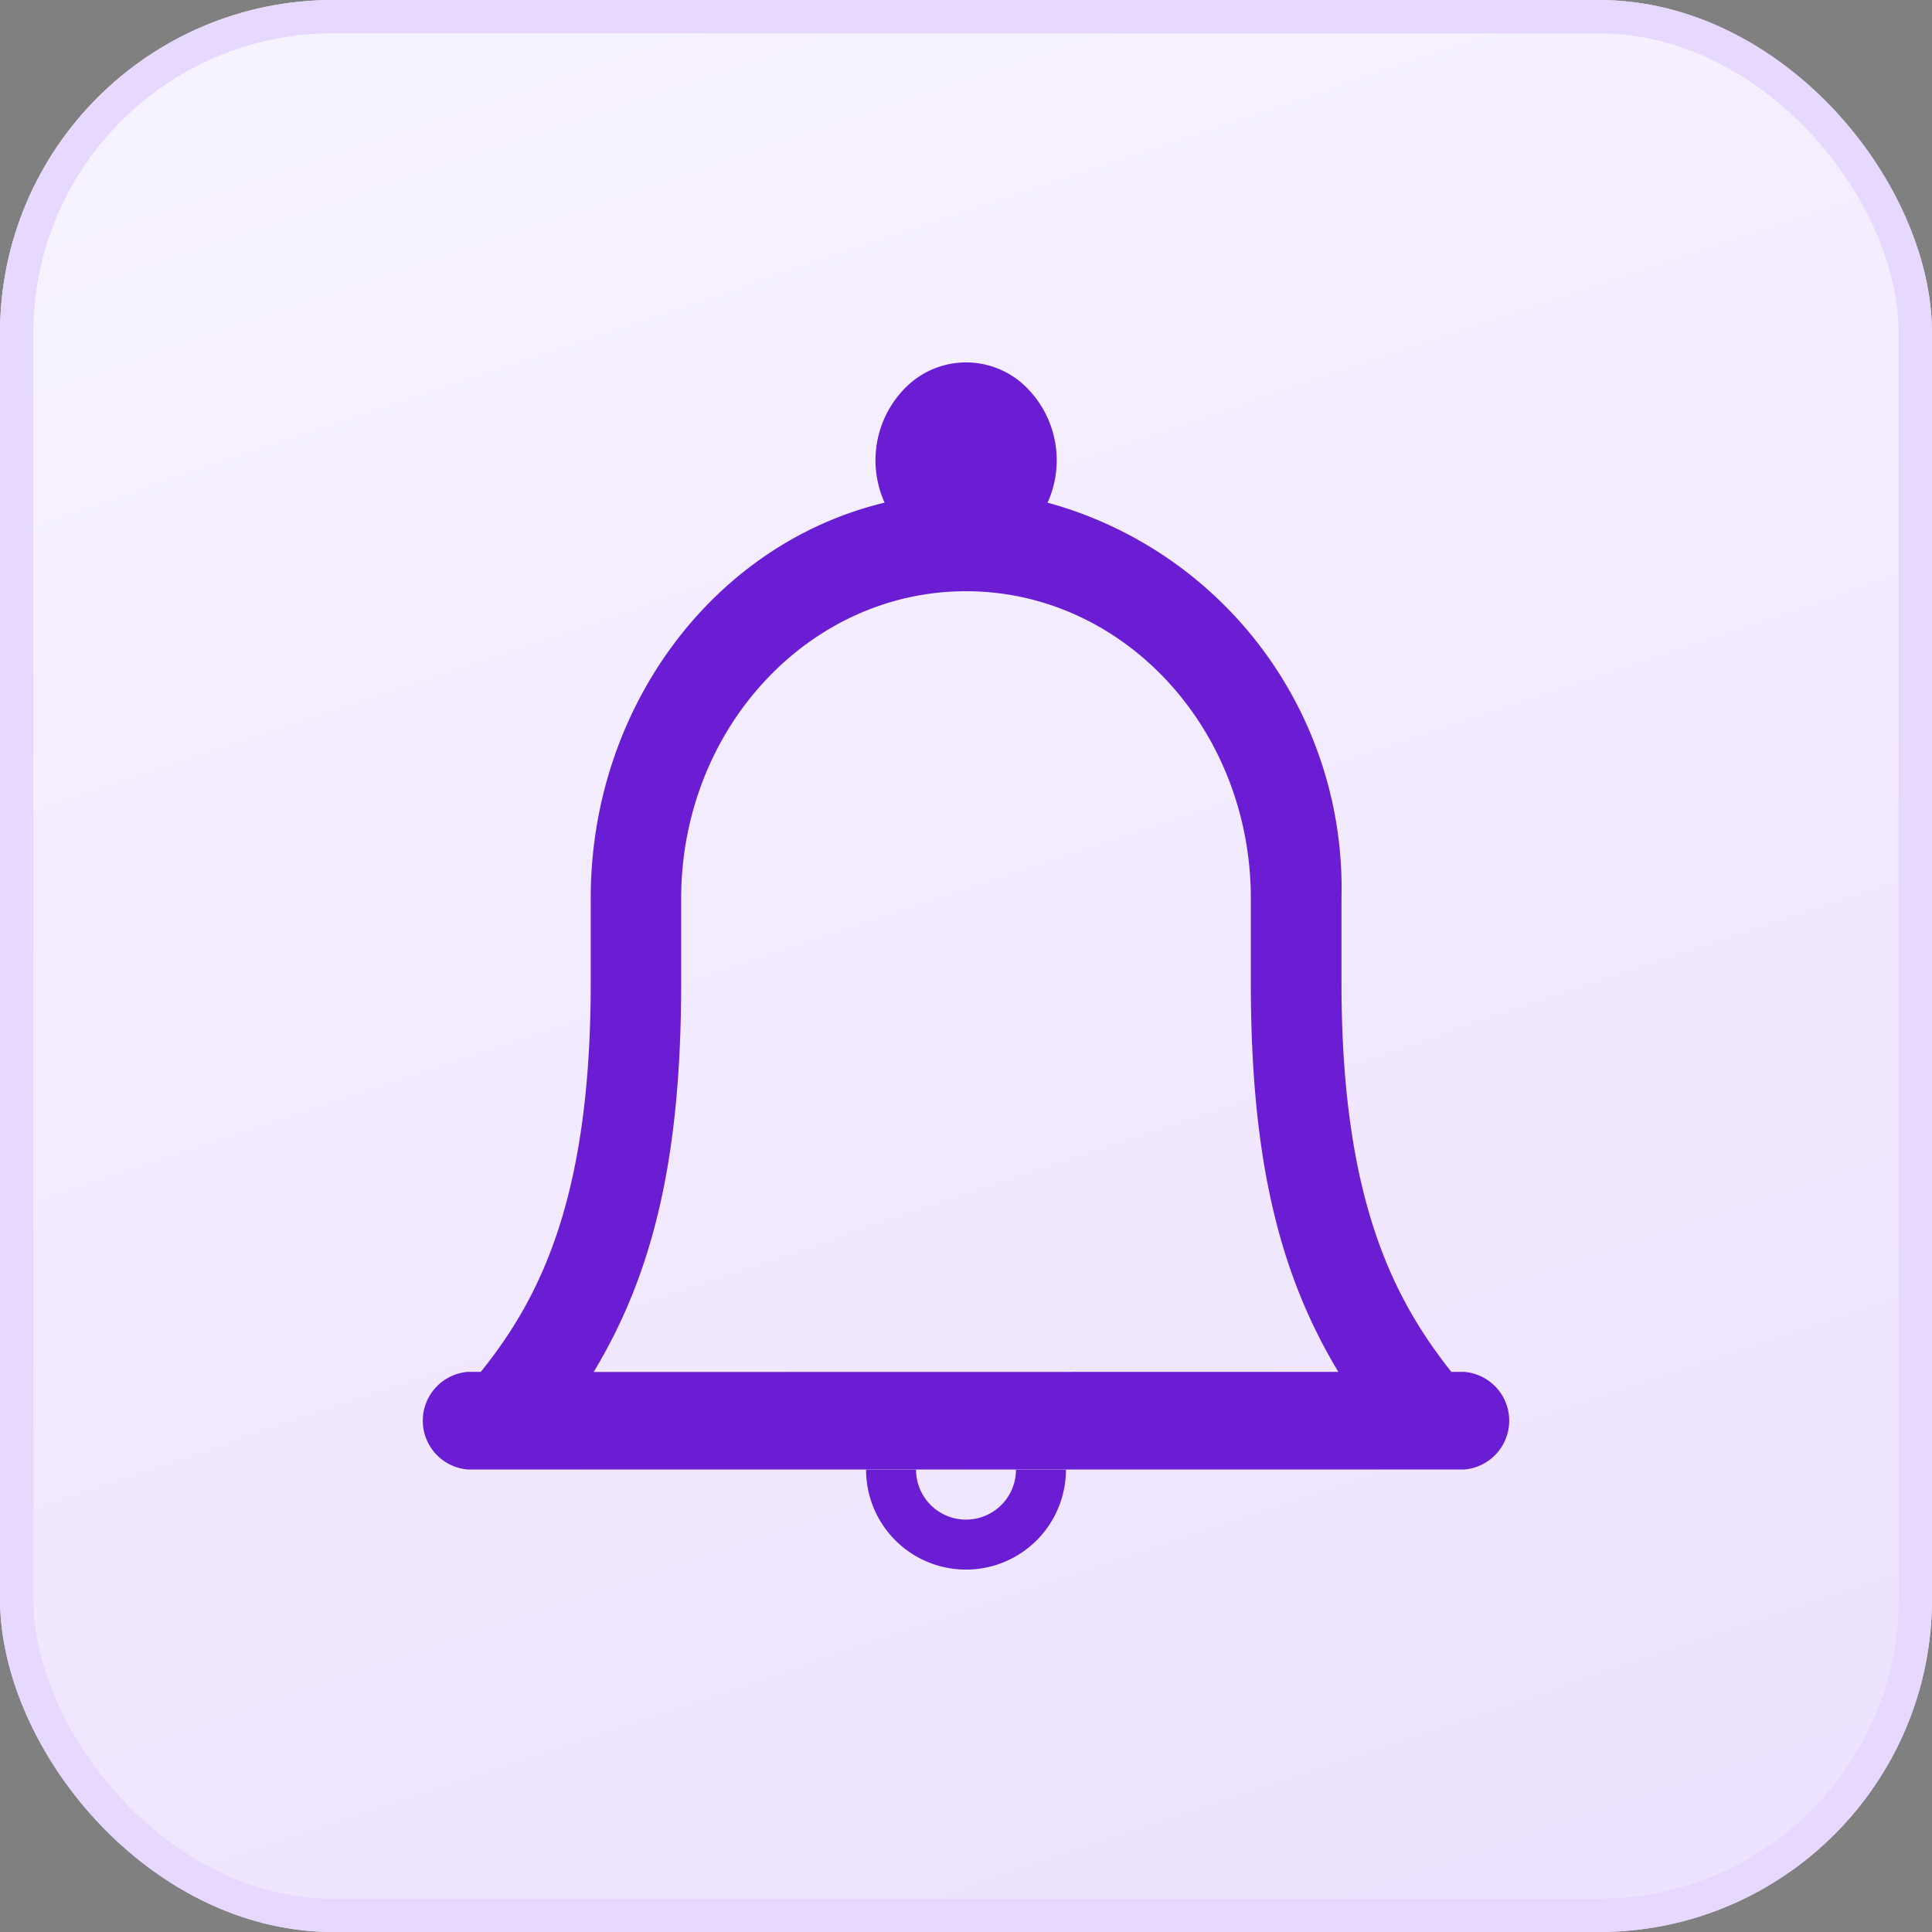 <svg xmlns="http://www.w3.org/2000/svg" xmlns:xlink="http://www.w3.org/1999/xlink" width="58" height="58" viewBox="0 0 58 58">
  <rect x="0" y="0" width="58" height="58" fill="#808080" stroke="none"/>
  <defs>
    <linearGradient id="linear-gradient" x1="0.419" y1="-0.033" x2="0.979" y2="1.63" gradientUnits="objectBoundingBox">
      <stop offset="0" stop-color="#f7f2ff"/>
      <stop offset="1" stop-color="#e7d8ff"/>
    </linearGradient>
  </defs>
  <g id="Group_170284" data-name="Group 170284" transform="translate(-1051 -2481)">
    <g id="Rectangle_149856" data-name="Rectangle 149856" transform="translate(1051 2481)" stroke="#e7d8ff" stroke-width="1" fill="url(#linear-gradient)">
      <rect width="58" height="58" rx="10" stroke="none"/>
      <rect x="0.5" y="0.5" width="57" height="57" rx="9.5" fill="none"/>
    </g>
    <g id="svgexport-8" transform="translate(1060.695 2489.884)">
      <path id="Path_110936" data-name="Path 110936" d="M13.5,19H15a3,3,0,0,1-6,0h1.5a1.5,1.5,0,0,0,3,0Z" transform="translate(7.305 16.236)" fill="#6a1dd3"/>
      <path id="Path_110937" data-name="Path 110937" d="M33.871,32.3h.38a1.47,1.47,0,0,1,0,2.932H4.359a1.47,1.47,0,0,1,0-2.932h.38c1.812-2.248,3.3-5.278,3.3-11.671V18.092c-.007-5.7,3.662-10.647,8.823-11.886a3.087,3.087,0,0,1,.75-3.569,2.564,2.564,0,0,1,3.392,0,3.087,3.087,0,0,1,.75,3.569,11.992,11.992,0,0,1,8.823,11.866v2.541c0,6.392,1.5,9.422,3.3,11.69Zm-3.388,0c-1.794-2.971-2.627-6.451-2.627-11.671V18.092c0-5.1-3.828-9.227-8.551-9.227S10.754,13,10.754,18.092v2.541c0,5.219-.833,8.7-2.627,11.671Z" fill="#6a1dd3" fill-rule="evenodd"/>
    </g>
  </g>
</svg>

